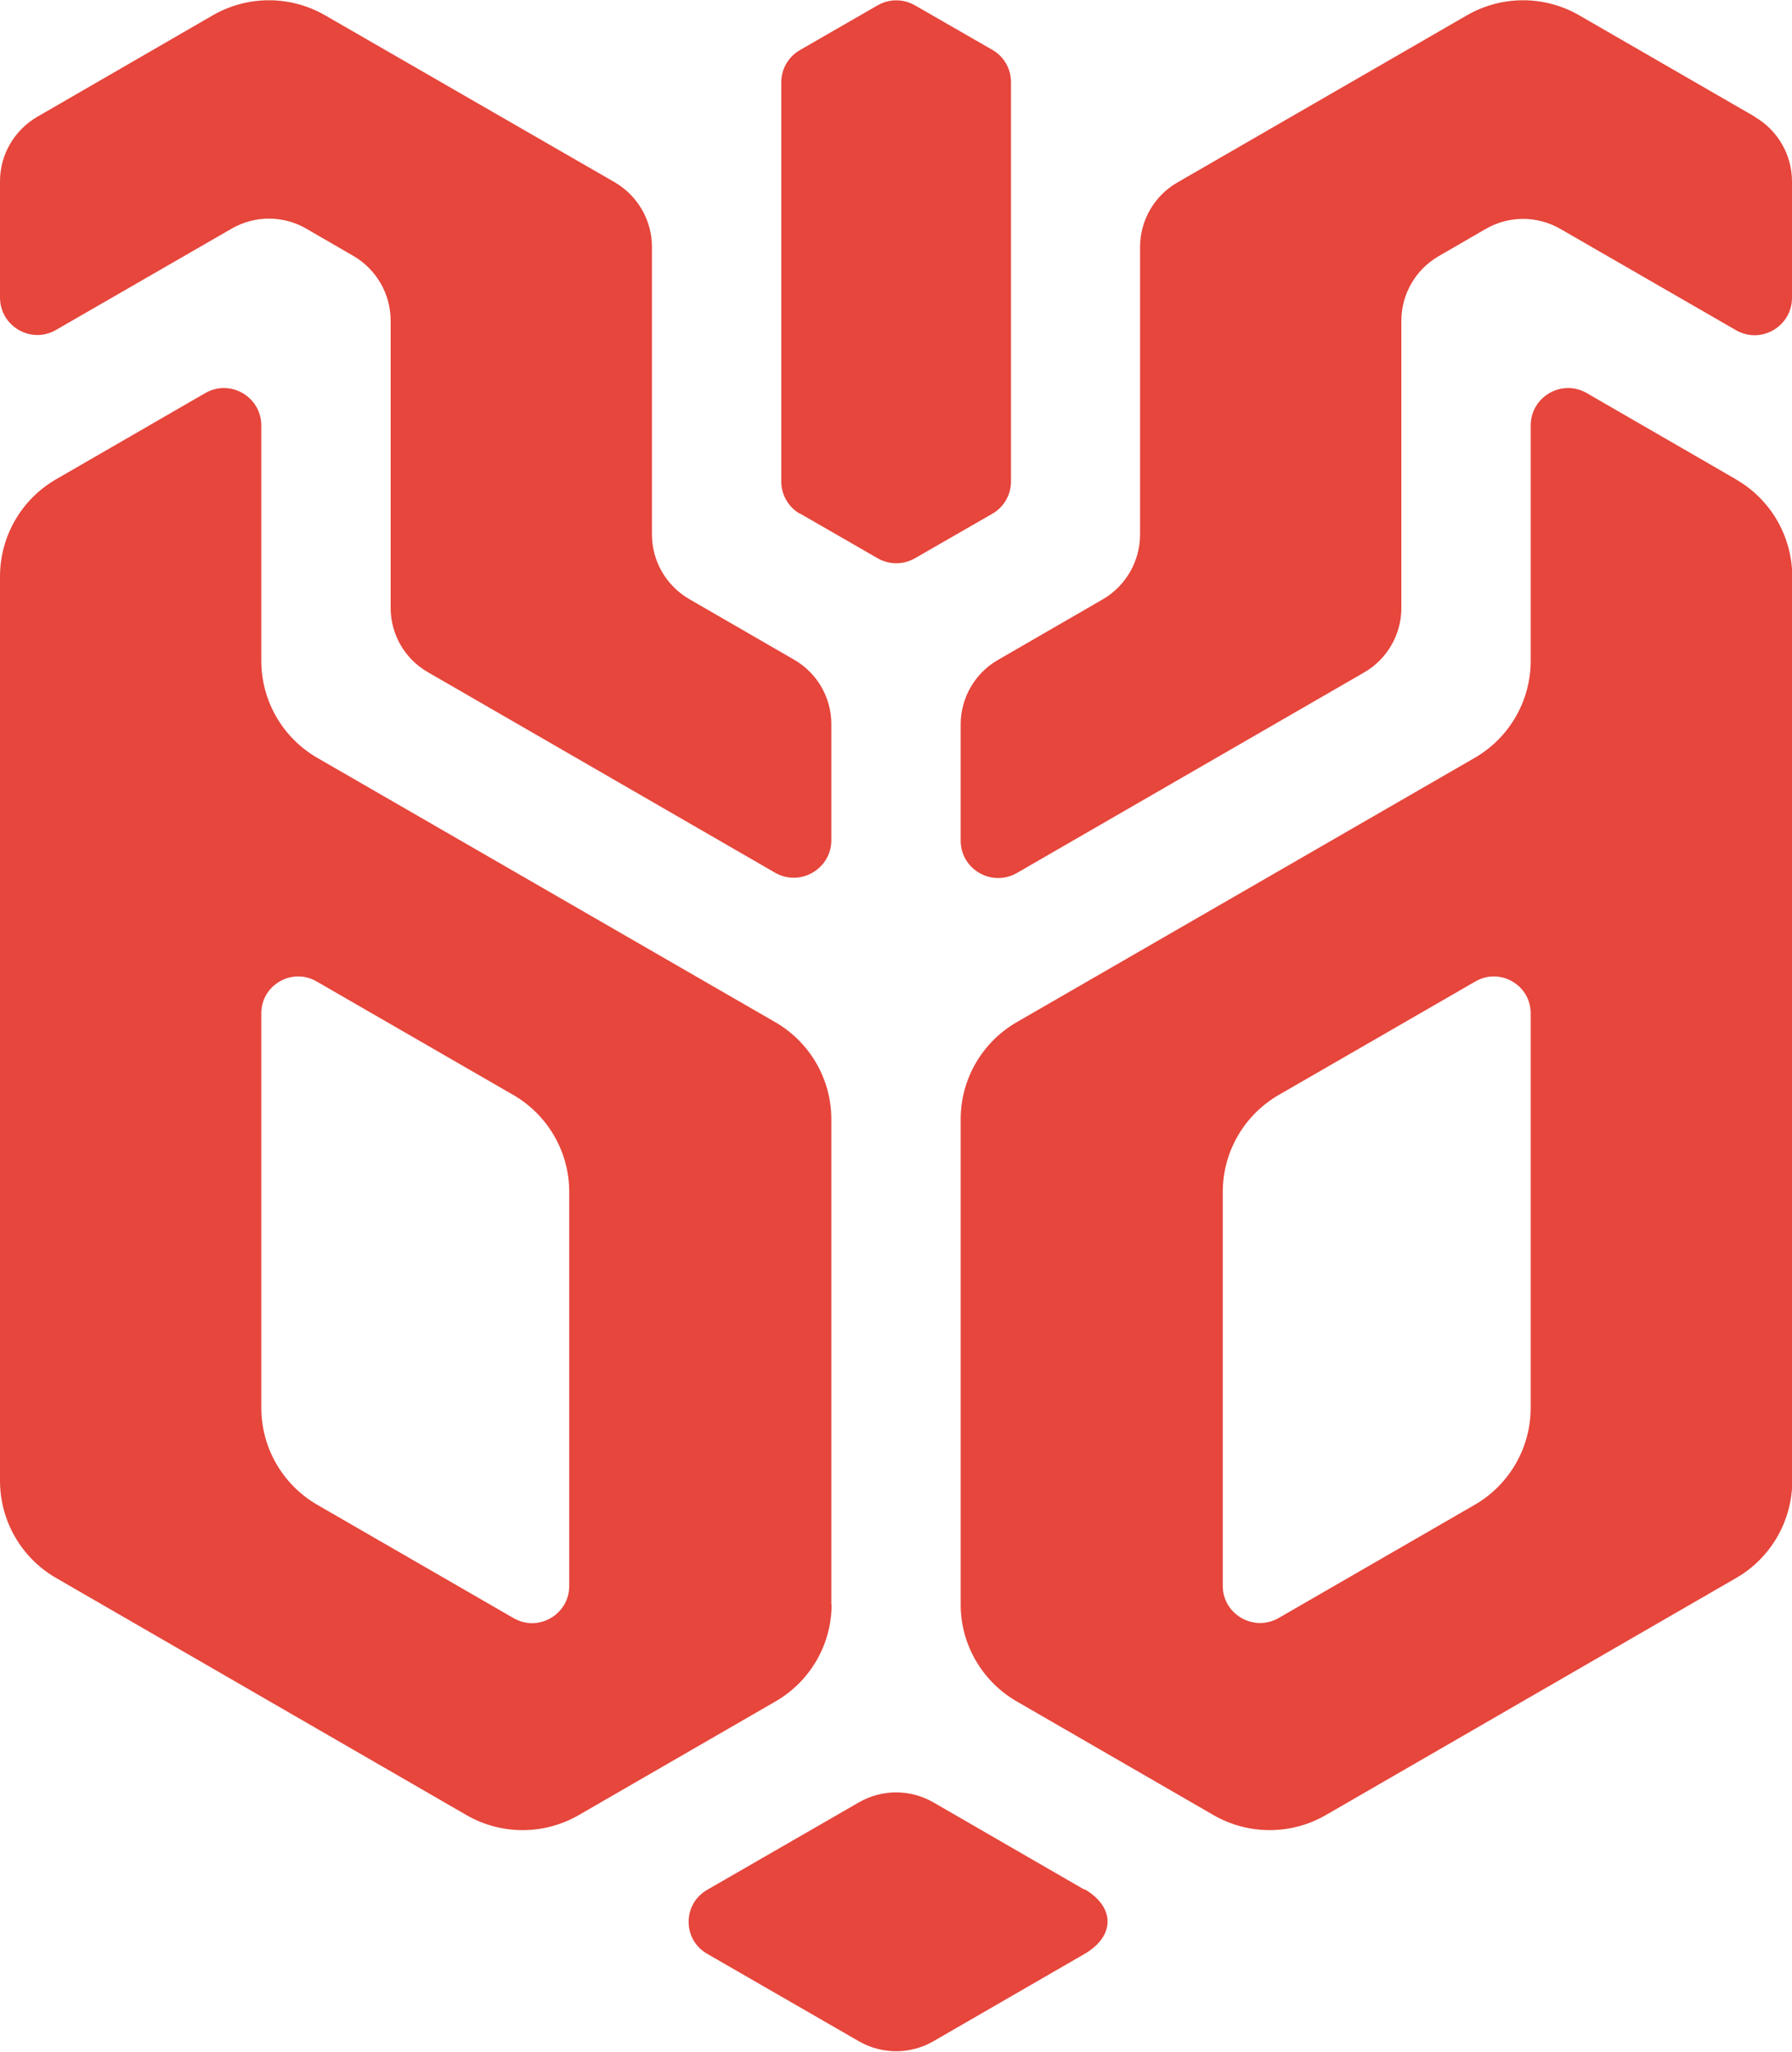 <?xml version="1.0" encoding="UTF-8"?>
<svg id="Layer_2" data-name="Layer 2" xmlns="http://www.w3.org/2000/svg" viewBox="0 0 68.03 77.87">
  <defs>
    <style>
      .cls-1 {
        fill: #e6463c;
        stroke-width: 0px;
      }
    </style>
  </defs>
  <g id="_图层_1" data-name="图层 1">
    <g>
      <path class="cls-1" d="M2.13,12.52l6.66-3.84c.88-.51,1.96-.51,2.84,0l1.78,1.03c.88.51,1.42,1.45,1.42,2.46v10.9c0,1.01.54,1.94,1.41,2.44l13.18,7.61c.95.55,2.14-.14,2.14-1.23v-4.41c0-1.01-.54-1.94-1.41-2.44l-3.98-2.3c-.88-.51-1.42-1.44-1.42-2.46v-10.91c0-1.01-.54-1.94-1.41-2.45L12.34.58c-1.32-.76-2.94-.76-4.26,0L1.42,4.43c-.88.51-1.42,1.44-1.42,2.45v4.41c0,1.1,1.19,1.78,2.13,1.23Z"/>
      <path class="cls-1" d="M41.17,71.72l-5.73-3.31c-.88-.51-1.96-.51-2.84,0l-5.76,3.32c-.93.54-.93,1.88,0,2.42l5.76,3.32c.88.51,1.96.51,2.84,0l5.73-3.31c1.17-.68,1.17-1.78,0-2.46Z"/>
      <path class="cls-1" d="M30.37,19.49l2.95,1.7c.44.25.97.25,1.41,0l2.94-1.69c.44-.25.71-.72.71-1.22V3.11c0-.5-.27-.97-.71-1.22l-2.94-1.69c-.44-.25-.97-.25-1.41,0l-2.95,1.7c-.44.25-.71.72-.71,1.22v15.16c0,.5.27.97.71,1.22Z"/>
      <path class="cls-1" d="M31.56,60.9v-18.42c0-1.52-.81-2.92-2.12-3.68l-17.4-10.04c-1.31-.76-2.12-2.16-2.12-3.68v-8.93c0-1.09-1.18-1.78-2.13-1.23l-5.66,3.27c-1.32.76-2.13,2.17-2.13,3.69v34.32c0,1.52.81,2.93,2.13,3.69l15.58,9c1.32.76,2.94.76,4.26,0l7.48-4.32c1.31-.76,2.12-2.16,2.12-3.67ZM21.61,60.19c0,1.09-1.18,1.77-2.12,1.22l-7.45-4.3c-1.31-.76-2.12-2.16-2.12-3.68v-14.97c0-1.08,1.17-1.75,2.1-1.21l7.47,4.31c1.31.76,2.12,2.16,2.12,3.68v14.95Z"/>
      <path class="cls-1" d="M66.62,4.43l-6.67-3.85c-1.32-.76-2.94-.76-4.26,0l-11,6.35c-.87.5-1.41,1.44-1.41,2.45v10.91c0,1.01-.54,1.95-1.42,2.46l-3.98,2.3c-.87.5-1.41,1.44-1.41,2.44v4.41c0,1.1,1.19,1.78,2.14,1.23l13.18-7.61c.87-.5,1.41-1.44,1.41-2.44v-10.9c0-1.02.54-1.95,1.42-2.46l1.78-1.03c.88-.51,1.96-.51,2.84,0l6.66,3.84c.95.55,2.13-.14,2.13-1.23v-4.41c0-1.01-.54-1.95-1.41-2.45Z"/>
      <path class="cls-1" d="M65.9,18.19l-5.66-3.27c-.95-.55-2.13.14-2.13,1.23v8.93c0,1.52-.81,2.92-2.12,3.68l-17.4,10.04c-1.31.76-2.12,2.16-2.12,3.68v18.42c0,1.51.81,2.91,2.12,3.67l7.48,4.32c1.32.76,2.94.76,4.26,0l15.58-9c1.32-.76,2.13-2.17,2.13-3.69V21.89c0-1.52-.81-2.93-2.13-3.69ZM58.11,53.43c0,1.52-.81,2.92-2.12,3.68l-7.45,4.3c-.94.54-2.12-.14-2.12-1.22v-14.95c0-1.52.81-2.92,2.12-3.68l7.47-4.31c.93-.54,2.1.13,2.1,1.21v14.97Z"/>
    </g>
  </g>
</svg>